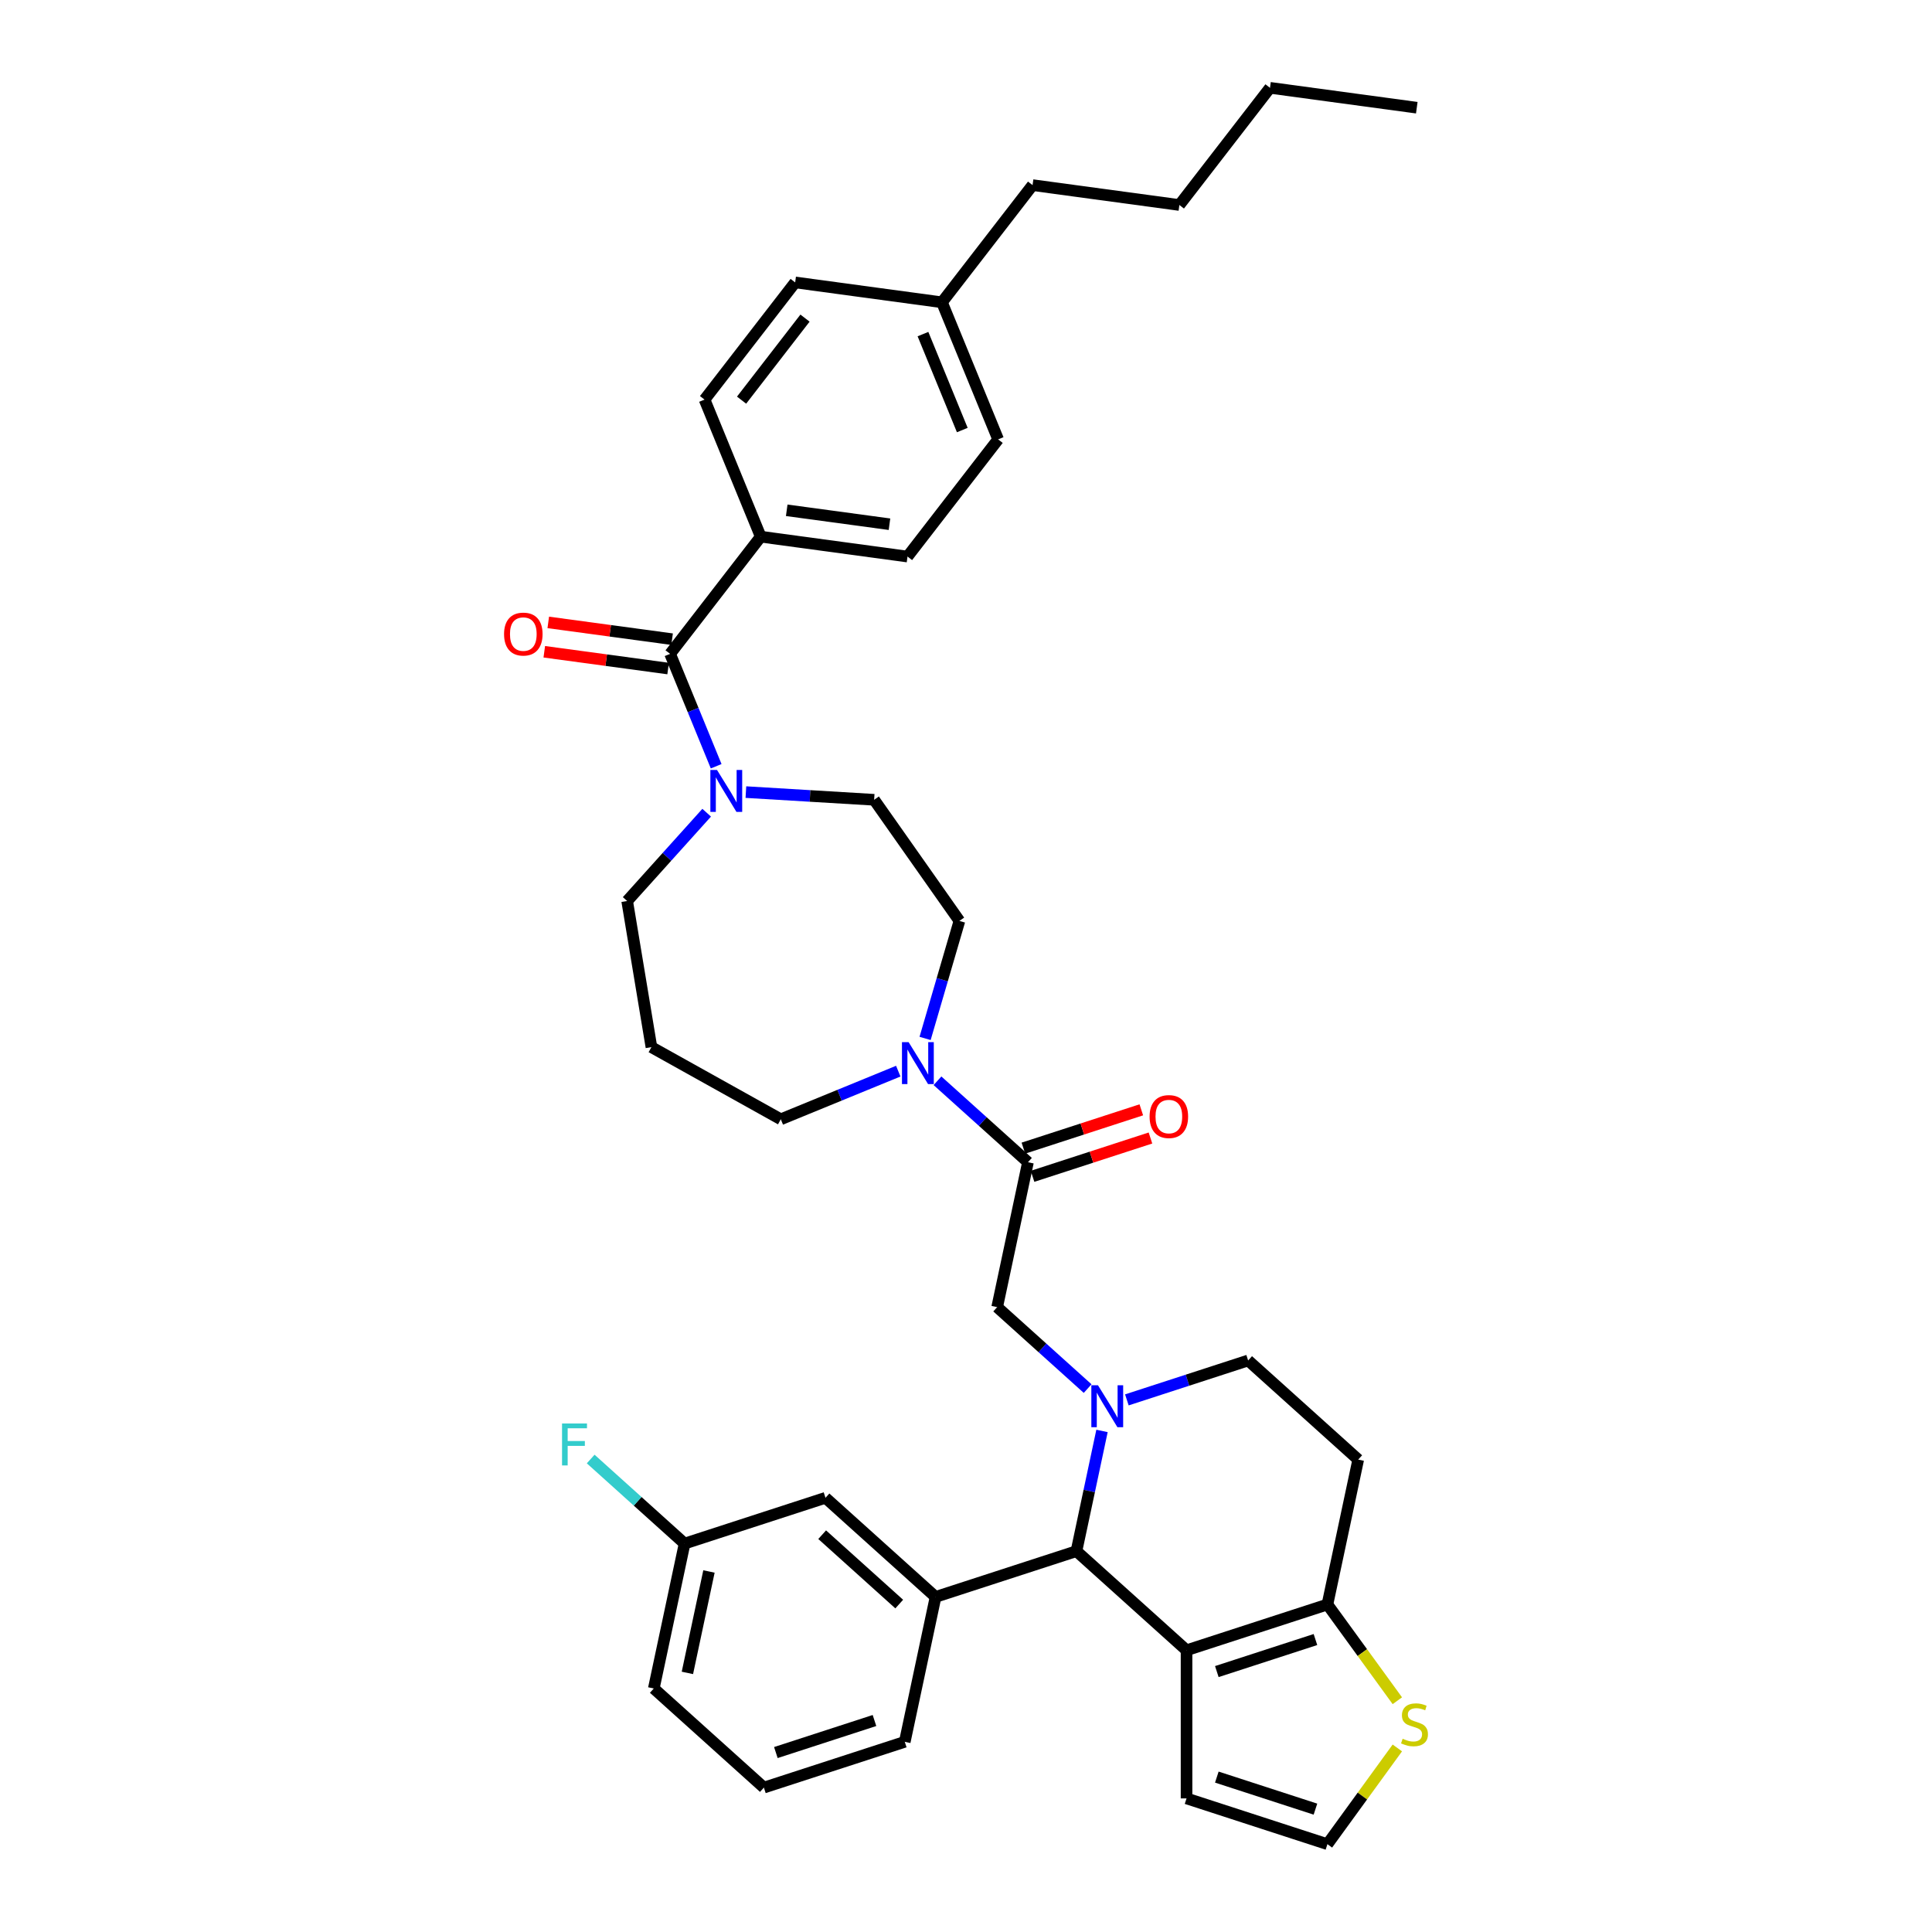 <?xml version='1.0' encoding='iso-8859-1'?>
<svg version='1.1' baseProfile='full'
              xmlns='http://www.w3.org/2000/svg'
                      xmlns:rdkit='http://www.rdkit.org/xml'
                      xmlns:xlink='http://www.w3.org/1999/xlink'
                  xml:space='preserve'
width='1000px' height='1000px' viewBox='0 0 1000 1000'>
<!-- END OF HEADER -->
<rect style='opacity:1.0;fill:#FFFFFF;stroke:none' width='1000' height='1000' x='0' y='0'> </rect>
<path class='bond-1' d='M 570.397,740.648 L 563.784,771.76' style='fill:none;fill-rule:evenodd;stroke:#0000FF;stroke-width:6px;stroke-linecap:butt;stroke-linejoin:miter;stroke-opacity:1' />
<path class='bond-1' d='M 563.784,771.76 L 557.17,802.872' style='fill:none;fill-rule:evenodd;stroke:#000000;stroke-width:6px;stroke-linecap:butt;stroke-linejoin:miter;stroke-opacity:1' />
<path class='bond-8' d='M 562.96,718.733 L 539.546,697.651' style='fill:none;fill-rule:evenodd;stroke:#0000FF;stroke-width:6px;stroke-linecap:butt;stroke-linejoin:miter;stroke-opacity:1' />
<path class='bond-8' d='M 539.546,697.651 L 516.132,676.569' style='fill:none;fill-rule:evenodd;stroke:#000000;stroke-width:6px;stroke-linecap:butt;stroke-linejoin:miter;stroke-opacity:1' />
<path class='bond-10' d='M 583.264,724.575 L 614.649,714.378' style='fill:none;fill-rule:evenodd;stroke:#0000FF;stroke-width:6px;stroke-linecap:butt;stroke-linejoin:miter;stroke-opacity:1' />
<path class='bond-10' d='M 614.649,714.378 L 646.034,704.18' style='fill:none;fill-rule:evenodd;stroke:#000000;stroke-width:6px;stroke-linecap:butt;stroke-linejoin:miter;stroke-opacity:1' />
<path class='bond-0' d='M 614.151,854.178 L 557.17,802.872' style='fill:none;fill-rule:evenodd;stroke:#000000;stroke-width:6px;stroke-linecap:butt;stroke-linejoin:miter;stroke-opacity:1' />
<path class='bond-11' d='M 614.151,854.178 L 614.151,930.852' style='fill:none;fill-rule:evenodd;stroke:#000000;stroke-width:6px;stroke-linecap:butt;stroke-linejoin:miter;stroke-opacity:1' />
<path class='bond-37' d='M 614.151,854.178 L 687.072,830.484' style='fill:none;fill-rule:evenodd;stroke:#000000;stroke-width:6px;stroke-linecap:butt;stroke-linejoin:miter;stroke-opacity:1' />
<path class='bond-37' d='M 629.828,865.208 L 680.873,848.622' style='fill:none;fill-rule:evenodd;stroke:#000000;stroke-width:6px;stroke-linecap:butt;stroke-linejoin:miter;stroke-opacity:1' />
<path class='bond-7' d='M 557.17,802.872 L 484.249,826.566' style='fill:none;fill-rule:evenodd;stroke:#000000;stroke-width:6px;stroke-linecap:butt;stroke-linejoin:miter;stroke-opacity:1' />
<path class='bond-2' d='M 346.846,338.436 L 358.767,367.523' style='fill:none;fill-rule:evenodd;stroke:#000000;stroke-width:6px;stroke-linecap:butt;stroke-linejoin:miter;stroke-opacity:1' />
<path class='bond-2' d='M 358.767,367.523 L 370.687,396.609' style='fill:none;fill-rule:evenodd;stroke:#0000FF;stroke-width:6px;stroke-linecap:butt;stroke-linejoin:miter;stroke-opacity:1' />
<path class='bond-13' d='M 346.846,338.436 L 393.749,277.782' style='fill:none;fill-rule:evenodd;stroke:#000000;stroke-width:6px;stroke-linecap:butt;stroke-linejoin:miter;stroke-opacity:1' />
<path class='bond-18' d='M 347.875,330.838 L 315.827,326.497' style='fill:none;fill-rule:evenodd;stroke:#000000;stroke-width:6px;stroke-linecap:butt;stroke-linejoin:miter;stroke-opacity:1' />
<path class='bond-18' d='M 315.827,326.497 L 283.779,322.156' style='fill:none;fill-rule:evenodd;stroke:#FF0000;stroke-width:6px;stroke-linecap:butt;stroke-linejoin:miter;stroke-opacity:1' />
<path class='bond-18' d='M 345.817,346.034 L 313.769,341.693' style='fill:none;fill-rule:evenodd;stroke:#000000;stroke-width:6px;stroke-linecap:butt;stroke-linejoin:miter;stroke-opacity:1' />
<path class='bond-18' d='M 313.769,341.693 L 281.721,337.352' style='fill:none;fill-rule:evenodd;stroke:#FF0000;stroke-width:6px;stroke-linecap:butt;stroke-linejoin:miter;stroke-opacity:1' />
<path class='bond-3' d='M 532.073,601.57 L 516.132,676.569' style='fill:none;fill-rule:evenodd;stroke:#000000;stroke-width:6px;stroke-linecap:butt;stroke-linejoin:miter;stroke-opacity:1' />
<path class='bond-6' d='M 532.073,601.57 L 508.659,580.487' style='fill:none;fill-rule:evenodd;stroke:#000000;stroke-width:6px;stroke-linecap:butt;stroke-linejoin:miter;stroke-opacity:1' />
<path class='bond-6' d='M 508.659,580.487 L 485.245,559.405' style='fill:none;fill-rule:evenodd;stroke:#0000FF;stroke-width:6px;stroke-linecap:butt;stroke-linejoin:miter;stroke-opacity:1' />
<path class='bond-19' d='M 534.443,608.862 L 564.961,598.946' style='fill:none;fill-rule:evenodd;stroke:#000000;stroke-width:6px;stroke-linecap:butt;stroke-linejoin:miter;stroke-opacity:1' />
<path class='bond-19' d='M 564.961,598.946 L 595.48,589.03' style='fill:none;fill-rule:evenodd;stroke:#FF0000;stroke-width:6px;stroke-linecap:butt;stroke-linejoin:miter;stroke-opacity:1' />
<path class='bond-19' d='M 529.704,594.278 L 560.222,584.362' style='fill:none;fill-rule:evenodd;stroke:#000000;stroke-width:6px;stroke-linecap:butt;stroke-linejoin:miter;stroke-opacity:1' />
<path class='bond-19' d='M 560.222,584.362 L 590.741,574.445' style='fill:none;fill-rule:evenodd;stroke:#FF0000;stroke-width:6px;stroke-linecap:butt;stroke-linejoin:miter;stroke-opacity:1' />
<path class='bond-4' d='M 687.072,830.484 L 703.014,755.485' style='fill:none;fill-rule:evenodd;stroke:#000000;stroke-width:6px;stroke-linecap:butt;stroke-linejoin:miter;stroke-opacity:1' />
<path class='bond-9' d='M 687.072,830.484 L 705.167,855.389' style='fill:none;fill-rule:evenodd;stroke:#000000;stroke-width:6px;stroke-linecap:butt;stroke-linejoin:miter;stroke-opacity:1' />
<path class='bond-9' d='M 705.167,855.389 L 723.261,880.294' style='fill:none;fill-rule:evenodd;stroke:#CCCC00;stroke-width:6px;stroke-linecap:butt;stroke-linejoin:miter;stroke-opacity:1' />
<path class='bond-5' d='M 386.074,409.992 L 419.267,411.98' style='fill:none;fill-rule:evenodd;stroke:#0000FF;stroke-width:6px;stroke-linecap:butt;stroke-linejoin:miter;stroke-opacity:1' />
<path class='bond-5' d='M 419.267,411.98 L 452.46,413.969' style='fill:none;fill-rule:evenodd;stroke:#000000;stroke-width:6px;stroke-linecap:butt;stroke-linejoin:miter;stroke-opacity:1' />
<path class='bond-40' d='M 365.771,420.658 L 345.194,443.511' style='fill:none;fill-rule:evenodd;stroke:#0000FF;stroke-width:6px;stroke-linecap:butt;stroke-linejoin:miter;stroke-opacity:1' />
<path class='bond-40' d='M 345.194,443.511 L 324.618,466.363' style='fill:none;fill-rule:evenodd;stroke:#000000;stroke-width:6px;stroke-linecap:butt;stroke-linejoin:miter;stroke-opacity:1' />
<path class='bond-17' d='M 478.825,537.491 L 487.71,507.079' style='fill:none;fill-rule:evenodd;stroke:#0000FF;stroke-width:6px;stroke-linecap:butt;stroke-linejoin:miter;stroke-opacity:1' />
<path class='bond-17' d='M 487.71,507.079 L 496.595,476.667' style='fill:none;fill-rule:evenodd;stroke:#000000;stroke-width:6px;stroke-linecap:butt;stroke-linejoin:miter;stroke-opacity:1' />
<path class='bond-25' d='M 464.942,554.425 L 434.544,566.883' style='fill:none;fill-rule:evenodd;stroke:#0000FF;stroke-width:6px;stroke-linecap:butt;stroke-linejoin:miter;stroke-opacity:1' />
<path class='bond-25' d='M 434.544,566.883 L 404.146,579.341' style='fill:none;fill-rule:evenodd;stroke:#000000;stroke-width:6px;stroke-linecap:butt;stroke-linejoin:miter;stroke-opacity:1' />
<path class='bond-15' d='M 484.249,826.566 L 427.269,775.261' style='fill:none;fill-rule:evenodd;stroke:#000000;stroke-width:6px;stroke-linecap:butt;stroke-linejoin:miter;stroke-opacity:1' />
<path class='bond-15' d='M 465.441,830.266 L 425.555,794.353' style='fill:none;fill-rule:evenodd;stroke:#000000;stroke-width:6px;stroke-linecap:butt;stroke-linejoin:miter;stroke-opacity:1' />
<path class='bond-30' d='M 484.249,826.566 L 468.307,901.565' style='fill:none;fill-rule:evenodd;stroke:#000000;stroke-width:6px;stroke-linecap:butt;stroke-linejoin:miter;stroke-opacity:1' />
<path class='bond-38' d='M 723.261,904.735 L 705.167,929.64' style='fill:none;fill-rule:evenodd;stroke:#CCCC00;stroke-width:6px;stroke-linecap:butt;stroke-linejoin:miter;stroke-opacity:1' />
<path class='bond-38' d='M 705.167,929.64 L 687.072,954.545' style='fill:none;fill-rule:evenodd;stroke:#000000;stroke-width:6px;stroke-linecap:butt;stroke-linejoin:miter;stroke-opacity:1' />
<path class='bond-12' d='M 646.034,704.18 L 703.014,755.485' style='fill:none;fill-rule:evenodd;stroke:#000000;stroke-width:6px;stroke-linecap:butt;stroke-linejoin:miter;stroke-opacity:1' />
<path class='bond-14' d='M 614.151,930.852 L 687.072,954.545' style='fill:none;fill-rule:evenodd;stroke:#000000;stroke-width:6px;stroke-linecap:butt;stroke-linejoin:miter;stroke-opacity:1' />
<path class='bond-14' d='M 629.828,919.822 L 680.873,936.407' style='fill:none;fill-rule:evenodd;stroke:#000000;stroke-width:6px;stroke-linecap:butt;stroke-linejoin:miter;stroke-opacity:1' />
<path class='bond-20' d='M 393.749,277.782 L 469.73,288.074' style='fill:none;fill-rule:evenodd;stroke:#000000;stroke-width:6px;stroke-linecap:butt;stroke-linejoin:miter;stroke-opacity:1' />
<path class='bond-20' d='M 407.205,264.129 L 460.391,271.334' style='fill:none;fill-rule:evenodd;stroke:#000000;stroke-width:6px;stroke-linecap:butt;stroke-linejoin:miter;stroke-opacity:1' />
<path class='bond-21' d='M 393.749,277.782 L 364.673,206.834' style='fill:none;fill-rule:evenodd;stroke:#000000;stroke-width:6px;stroke-linecap:butt;stroke-linejoin:miter;stroke-opacity:1' />
<path class='bond-23' d='M 427.269,775.261 L 354.347,798.955' style='fill:none;fill-rule:evenodd;stroke:#000000;stroke-width:6px;stroke-linecap:butt;stroke-linejoin:miter;stroke-opacity:1' />
<path class='bond-16' d='M 452.46,413.969 L 496.595,476.667' style='fill:none;fill-rule:evenodd;stroke:#000000;stroke-width:6px;stroke-linecap:butt;stroke-linejoin:miter;stroke-opacity:1' />
<path class='bond-27' d='M 469.73,288.074 L 516.633,227.419' style='fill:none;fill-rule:evenodd;stroke:#000000;stroke-width:6px;stroke-linecap:butt;stroke-linejoin:miter;stroke-opacity:1' />
<path class='bond-26' d='M 364.673,206.834 L 411.576,146.18' style='fill:none;fill-rule:evenodd;stroke:#000000;stroke-width:6px;stroke-linecap:butt;stroke-linejoin:miter;stroke-opacity:1' />
<path class='bond-26' d='M 383.839,207.117 L 416.671,164.659' style='fill:none;fill-rule:evenodd;stroke:#000000;stroke-width:6px;stroke-linecap:butt;stroke-linejoin:miter;stroke-opacity:1' />
<path class='bond-22' d='M 337.178,542.002 L 404.146,579.341' style='fill:none;fill-rule:evenodd;stroke:#000000;stroke-width:6px;stroke-linecap:butt;stroke-linejoin:miter;stroke-opacity:1' />
<path class='bond-24' d='M 337.178,542.002 L 324.618,466.363' style='fill:none;fill-rule:evenodd;stroke:#000000;stroke-width:6px;stroke-linecap:butt;stroke-linejoin:miter;stroke-opacity:1' />
<path class='bond-29' d='M 354.347,798.955 L 330.044,777.072' style='fill:none;fill-rule:evenodd;stroke:#000000;stroke-width:6px;stroke-linecap:butt;stroke-linejoin:miter;stroke-opacity:1' />
<path class='bond-29' d='M 330.044,777.072 L 305.74,755.188' style='fill:none;fill-rule:evenodd;stroke:#33CCCC;stroke-width:6px;stroke-linecap:butt;stroke-linejoin:miter;stroke-opacity:1' />
<path class='bond-39' d='M 354.347,798.955 L 338.406,873.953' style='fill:none;fill-rule:evenodd;stroke:#000000;stroke-width:6px;stroke-linecap:butt;stroke-linejoin:miter;stroke-opacity:1' />
<path class='bond-39' d='M 366.956,813.393 L 355.797,865.892' style='fill:none;fill-rule:evenodd;stroke:#000000;stroke-width:6px;stroke-linecap:butt;stroke-linejoin:miter;stroke-opacity:1' />
<path class='bond-41' d='M 411.576,146.18 L 487.556,156.472' style='fill:none;fill-rule:evenodd;stroke:#000000;stroke-width:6px;stroke-linecap:butt;stroke-linejoin:miter;stroke-opacity:1' />
<path class='bond-28' d='M 516.633,227.419 L 487.556,156.472' style='fill:none;fill-rule:evenodd;stroke:#000000;stroke-width:6px;stroke-linecap:butt;stroke-linejoin:miter;stroke-opacity:1' />
<path class='bond-28' d='M 498.082,222.592 L 477.729,172.929' style='fill:none;fill-rule:evenodd;stroke:#000000;stroke-width:6px;stroke-linecap:butt;stroke-linejoin:miter;stroke-opacity:1' />
<path class='bond-33' d='M 487.556,156.472 L 534.46,95.817' style='fill:none;fill-rule:evenodd;stroke:#000000;stroke-width:6px;stroke-linecap:butt;stroke-linejoin:miter;stroke-opacity:1' />
<path class='bond-31' d='M 468.307,901.565 L 395.386,925.258' style='fill:none;fill-rule:evenodd;stroke:#000000;stroke-width:6px;stroke-linecap:butt;stroke-linejoin:miter;stroke-opacity:1' />
<path class='bond-31' d='M 452.63,890.535 L 401.585,907.12' style='fill:none;fill-rule:evenodd;stroke:#000000;stroke-width:6px;stroke-linecap:butt;stroke-linejoin:miter;stroke-opacity:1' />
<path class='bond-32' d='M 395.386,925.258 L 338.406,873.953' style='fill:none;fill-rule:evenodd;stroke:#000000;stroke-width:6px;stroke-linecap:butt;stroke-linejoin:miter;stroke-opacity:1' />
<path class='bond-34' d='M 534.46,95.817 L 610.44,106.109' style='fill:none;fill-rule:evenodd;stroke:#000000;stroke-width:6px;stroke-linecap:butt;stroke-linejoin:miter;stroke-opacity:1' />
<path class='bond-35' d='M 610.44,106.109 L 657.344,45.455' style='fill:none;fill-rule:evenodd;stroke:#000000;stroke-width:6px;stroke-linecap:butt;stroke-linejoin:miter;stroke-opacity:1' />
<path class='bond-36' d='M 657.344,45.455 L 733.324,55.747' style='fill:none;fill-rule:evenodd;stroke:#000000;stroke-width:6px;stroke-linecap:butt;stroke-linejoin:miter;stroke-opacity:1' />
<path  class='atom-0' d='M 568.312 717.017
L 575.427 728.518
Q 576.133 729.652, 577.268 731.707
Q 578.402 733.762, 578.464 733.885
L 578.464 717.017
L 581.347 717.017
L 581.347 738.731
L 578.372 738.731
L 570.735 726.156
Q 569.846 724.684, 568.895 722.997
Q 567.975 721.31, 567.699 720.789
L 567.699 738.731
L 564.877 738.731
L 564.877 717.017
L 568.312 717.017
' fill='#0000FF'/>
<path  class='atom-6' d='M 371.123 398.526
L 378.238 410.027
Q 378.944 411.162, 380.078 413.217
Q 381.213 415.272, 381.275 415.395
L 381.275 398.526
L 384.158 398.526
L 384.158 420.24
L 381.183 420.24
L 373.546 407.666
Q 372.656 406.194, 371.706 404.507
Q 370.786 402.82, 370.509 402.299
L 370.509 420.24
L 367.688 420.24
L 367.688 398.526
L 371.123 398.526
' fill='#0000FF'/>
<path  class='atom-7' d='M 470.293 539.408
L 477.409 550.909
Q 478.114 552.043, 479.249 554.098
Q 480.384 556.153, 480.445 556.276
L 480.445 539.408
L 483.328 539.408
L 483.328 561.122
L 480.353 561.122
L 472.716 548.547
Q 471.827 547.075, 470.876 545.388
Q 469.956 543.701, 469.68 543.18
L 469.68 561.122
L 466.858 561.122
L 466.858 539.408
L 470.293 539.408
' fill='#0000FF'/>
<path  class='atom-10' d='M 726.006 899.967
Q 726.252 900.059, 727.264 900.489
Q 728.276 900.918, 729.38 901.194
Q 730.515 901.44, 731.619 901.44
Q 733.674 901.44, 734.87 900.458
Q 736.066 899.446, 736.066 897.698
Q 736.066 896.502, 735.452 895.766
Q 734.87 895.03, 733.95 894.631
Q 733.03 894.232, 731.496 893.772
Q 729.564 893.189, 728.398 892.637
Q 727.264 892.085, 726.436 890.92
Q 725.638 889.754, 725.638 887.792
Q 725.638 885.062, 727.478 883.375
Q 729.349 881.688, 733.03 881.688
Q 735.544 881.688, 738.397 882.884
L 737.691 885.246
Q 735.084 884.172, 733.122 884.172
Q 731.005 884.172, 729.84 885.062
Q 728.674 885.921, 728.705 887.423
Q 728.705 888.589, 729.288 889.294
Q 729.901 890, 730.76 890.398
Q 731.649 890.797, 733.122 891.257
Q 735.084 891.871, 736.25 892.484
Q 737.415 893.097, 738.243 894.355
Q 739.102 895.582, 739.102 897.698
Q 739.102 900.703, 737.078 902.329
Q 735.084 903.924, 731.741 903.924
Q 729.809 903.924, 728.337 903.494
Q 726.896 903.096, 725.178 902.39
L 726.006 899.967
' fill='#CCCC00'/>
<path  class='atom-19' d='M 260.898 328.205
Q 260.898 322.992, 263.474 320.078
Q 266.05 317.164, 270.865 317.164
Q 275.681 317.164, 278.257 320.078
Q 280.833 322.992, 280.833 328.205
Q 280.833 333.481, 278.226 336.486
Q 275.619 339.461, 270.865 339.461
Q 266.081 339.461, 263.474 336.486
Q 260.898 333.511, 260.898 328.205
M 270.865 337.008
Q 274.178 337.008, 275.957 334.799
Q 277.766 332.561, 277.766 328.205
Q 277.766 323.942, 275.957 321.795
Q 274.178 319.618, 270.865 319.618
Q 267.553 319.618, 265.744 321.765
Q 263.965 323.912, 263.965 328.205
Q 263.965 332.591, 265.744 334.799
Q 267.553 337.008, 270.865 337.008
' fill='#FF0000'/>
<path  class='atom-20' d='M 595.027 577.937
Q 595.027 572.724, 597.603 569.81
Q 600.18 566.896, 604.995 566.896
Q 609.81 566.896, 612.386 569.81
Q 614.963 572.724, 614.963 577.937
Q 614.963 583.213, 612.356 586.218
Q 609.749 589.193, 604.995 589.193
Q 600.21 589.193, 597.603 586.218
Q 595.027 583.243, 595.027 577.937
M 604.995 586.74
Q 608.307 586.74, 610.086 584.531
Q 611.896 582.293, 611.896 577.937
Q 611.896 573.674, 610.086 571.527
Q 608.307 569.35, 604.995 569.35
Q 601.683 569.35, 599.873 571.497
Q 598.094 573.644, 598.094 577.937
Q 598.094 582.323, 599.873 584.531
Q 601.683 586.74, 604.995 586.74
' fill='#FF0000'/>
<path  class='atom-30' d='M 290.911 736.792
L 303.823 736.792
L 303.823 739.277
L 293.825 739.277
L 293.825 745.871
L 302.719 745.871
L 302.719 748.386
L 293.825 748.386
L 293.825 758.507
L 290.911 758.507
L 290.911 736.792
' fill='#33CCCC'/>
</svg>

